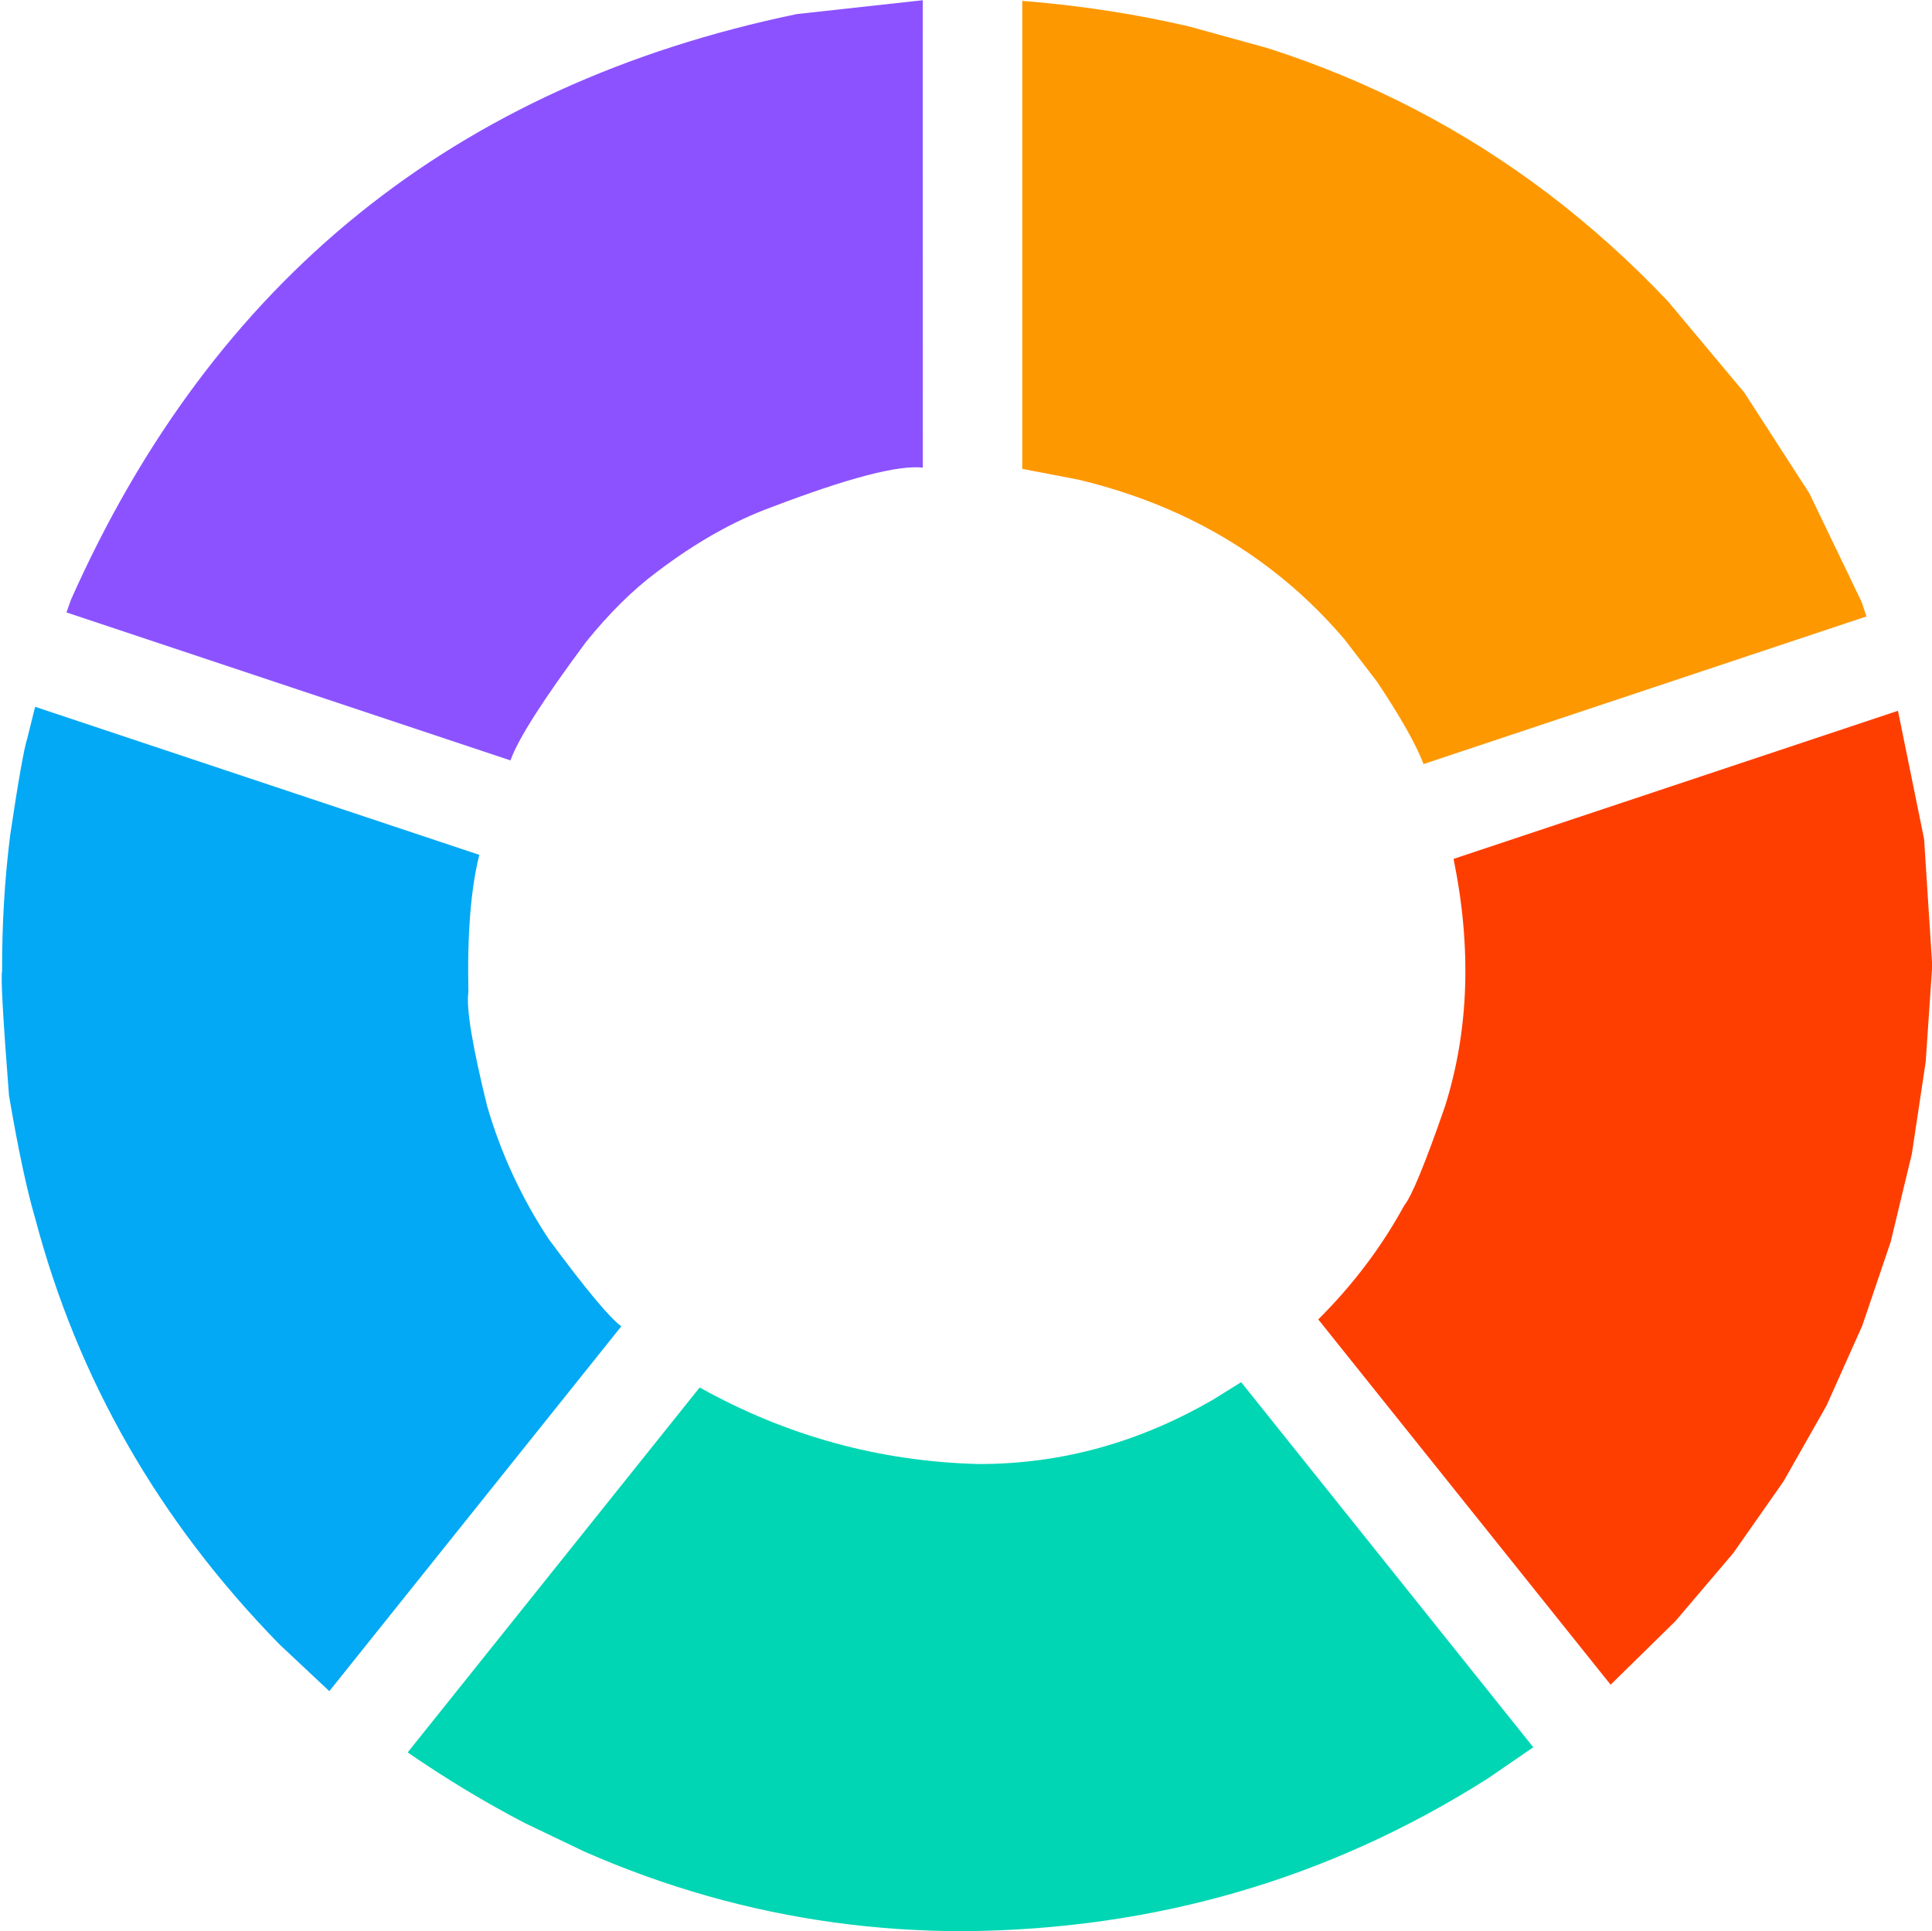 <?xml version="1.0" encoding="UTF-8" standalone="no"?><svg xmlns="http://www.w3.org/2000/svg" xmlns:xlink="http://www.w3.org/1999/xlink" fill="#000000" height="309.8" preserveAspectRatio="xMidYMid meet" version="1" viewBox="1124.0 644.9 309.9 309.8" width="309.9" zoomAndPan="magnify"><g><g fill="#fe9800" id="change1_1"><path d="M1287.977,645.038L1287.977,720.12L1296.974,721.844Q1305.701,723.931,1313.352,727.472Q1321.003,731.014,1327.578,736.009Q1334.153,741.004,1339.652,747.452L1344.881,754.264Q1350.532,762.737,1352.346,767.476L1423.389,743.795L1422.61,741.459L1414.221,724.03L1403.804,707.893L1391.523,693.213Q1382.421,683.617,1372.251,675.907Q1351.911,660.486,1327.299,652.61L1314.725,649.143Q1301.885,646.148,1287.977,645.038 Z"/></g><g fill="#fe3e00" id="change2_1"><path d="M1428.441,758.928L1357.156,782.69Q1361.54,804.134,1355.788,822.373Q1351.046,836.073,1349.233,838.302Q1343.783,848.283,1335.451,856.561L1382.351,915.168L1392.765,904.942L1402.01,894.069L1410.083,882.549L1416.986,870.381L1422.718,857.566L1427.28,844.103L1430.67,829.993L1432.891,815.236L1433.94,799.832L1432.635,779.526L1428.441,758.928 Z"/></g><g fill="#8c52ff" id="change3_1"><path d="M1272.01,644.936L1251.813,647.157Q1169.586,664.214,1135.386,741.102L1134.662,743.145L1205.886,766.887Q1207.634,761.843,1218.025,747.853Q1223.574,740.988,1229.288,736.714Q1238.653,729.584,1247.73,726.271Q1266.112,719.249,1272.023,719.92L1272.01,644.936 Z"/></g><g fill="#03a9f4" id="change4_1"><path d="M1129.634,758.291L1128.377,763.351Q1127.578,765.812,1125.624,778.944Q1124.3,789.547,1124.337,800.702Q1123.99,801.951,1125.444,820.652Q1127.646,833.569,1129.618,840.254Q1139.823,879.036,1168.819,908.685L1176.824,916.2L1223.665,857.665Q1220.927,855.731,1212.042,843.715Q1205.495,833.829,1202.15,822.383Q1198.571,807.877,1199.13,804.049Q1198.839,790.128,1200.884,782.038L1129.634,758.291 Z"/></g><g fill="#00d6b3" id="change5_1"><path d="M1323.088,866.63L1318.66,869.386Q1300.827,879.764,1281.055,879.764Q1257.202,879.183,1236.23,867.483L1189.393,926.028Q1198.652,932.402,1208.179,937.358L1217.786,941.96Q1227.466,946.208,1237.439,949.041Q1257.386,954.705,1278.504,954.705Q1324.551,954.37,1362.622,930.226L1369.943,925.2L1323.088,866.63 Z"/></g></g></svg>